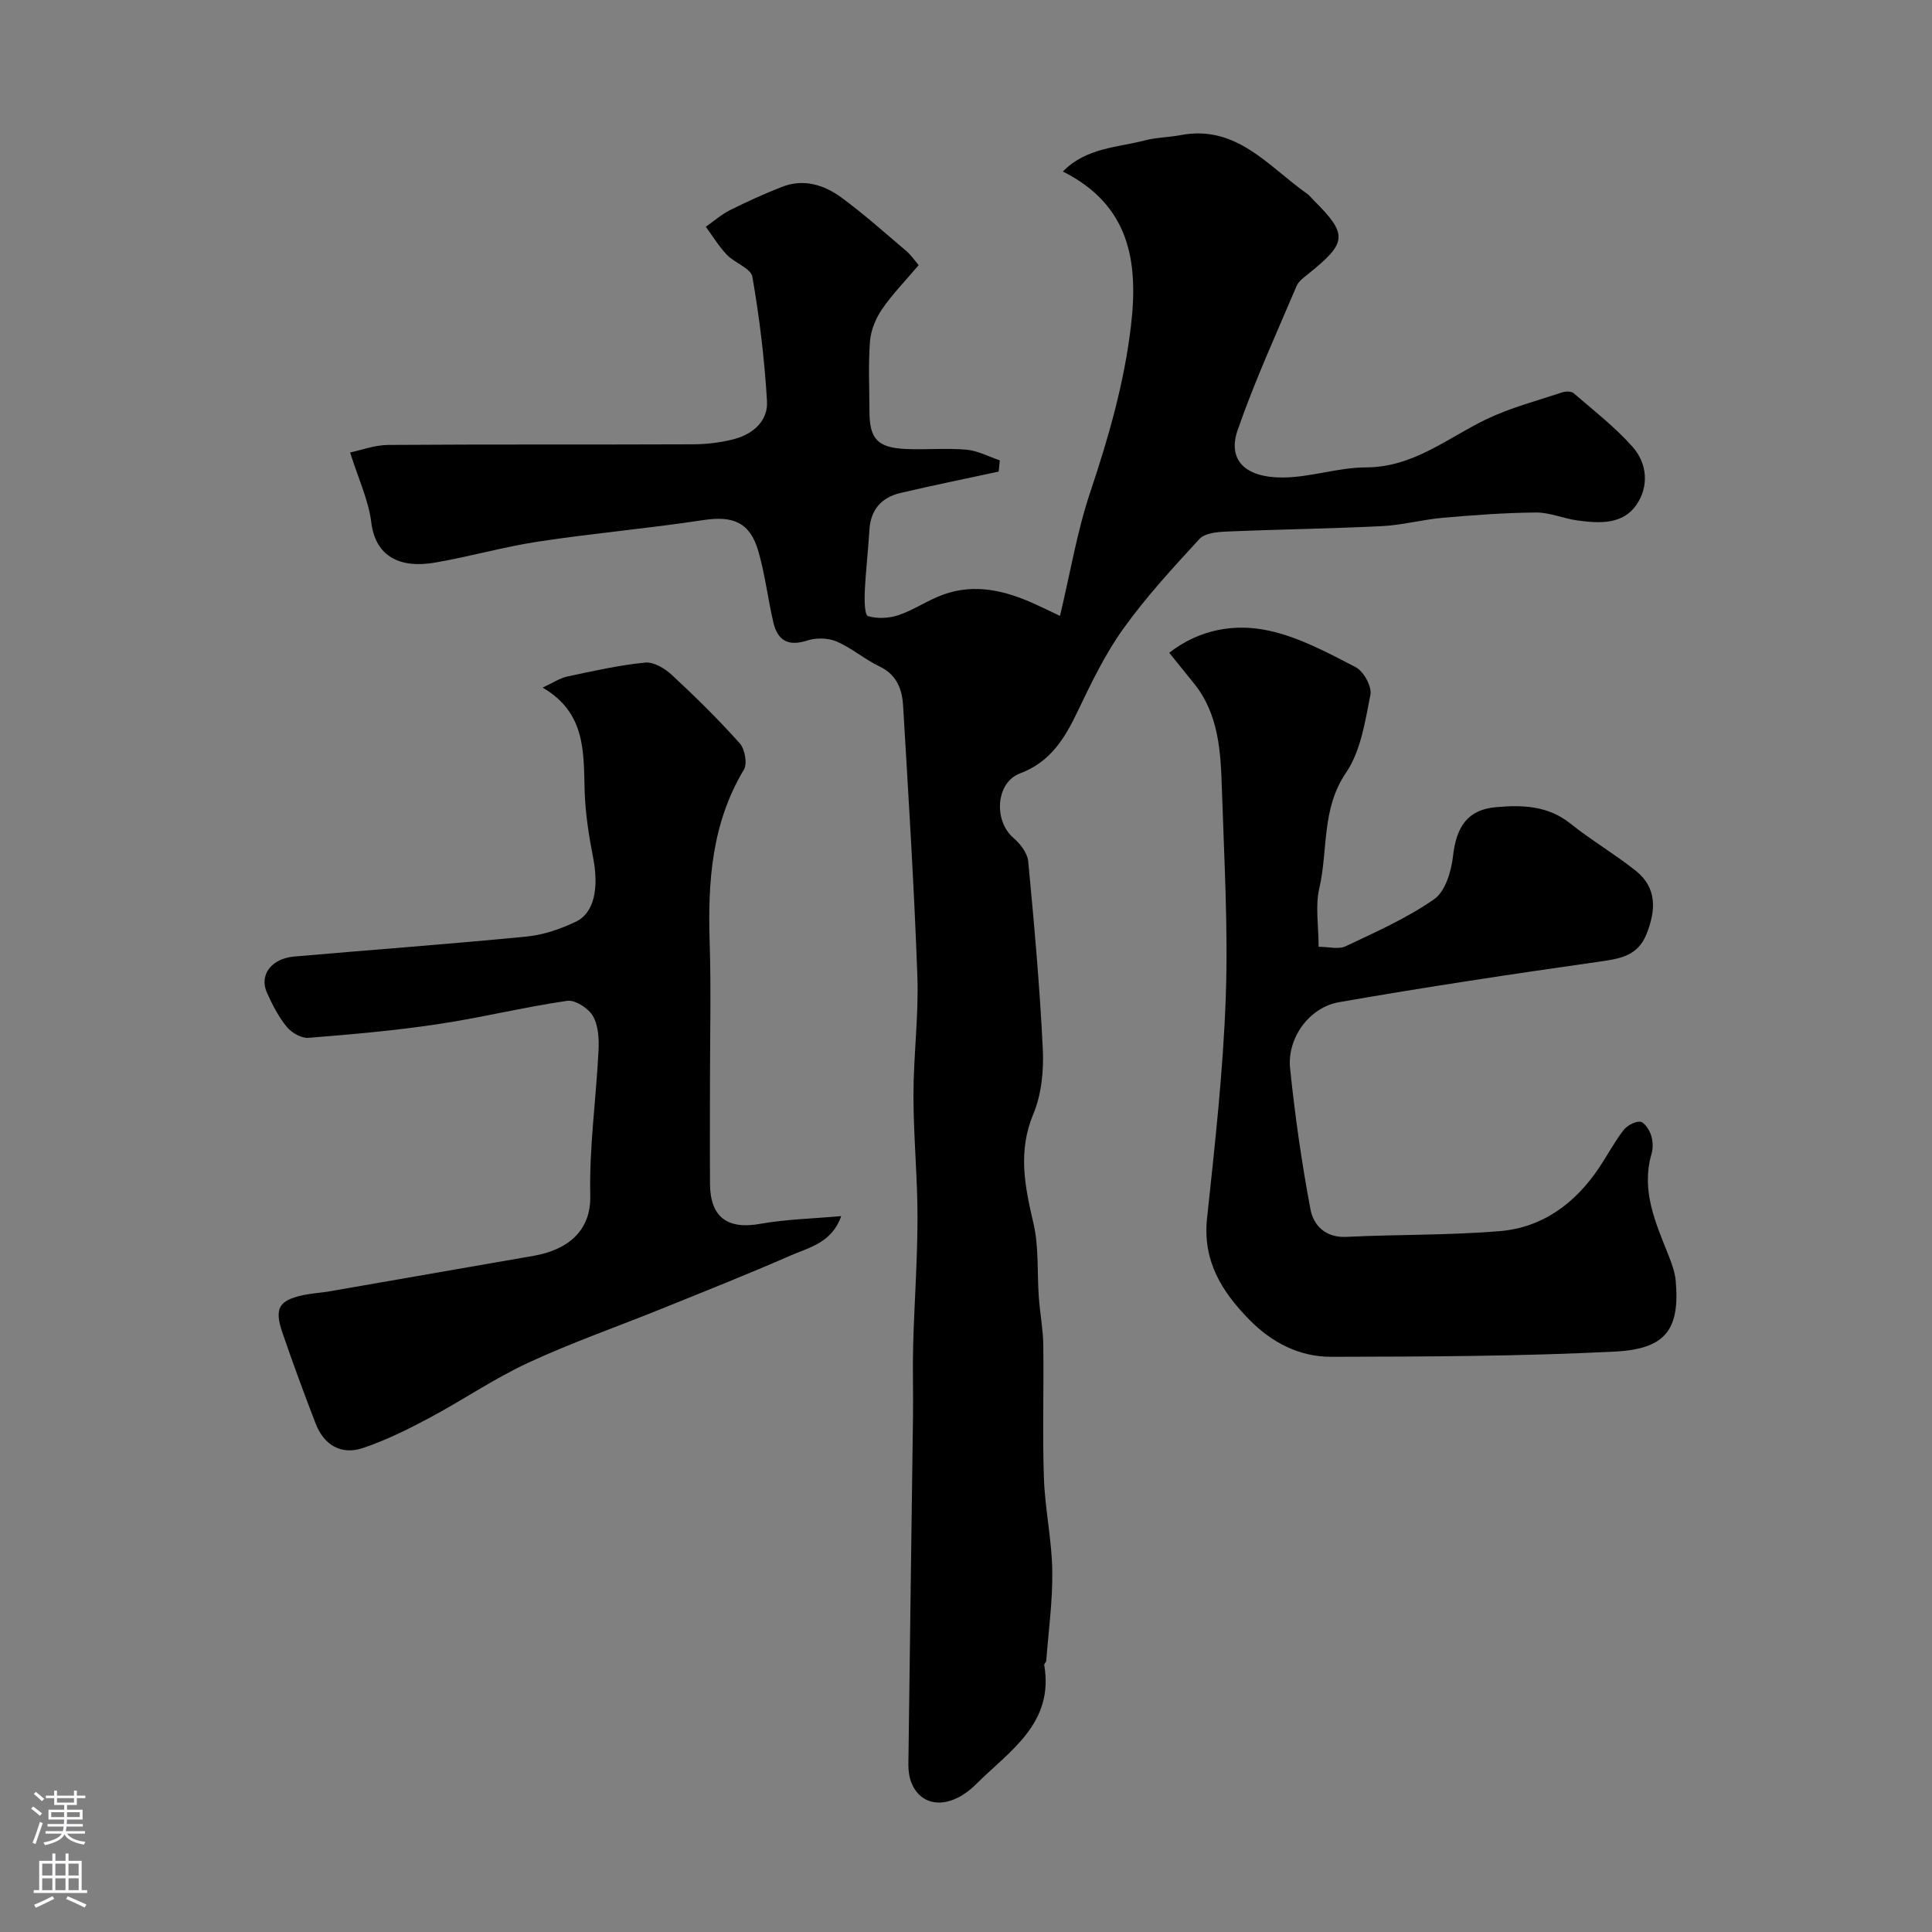 <svg enable-background="new 0 0 400 400" viewBox="0 0 400 400" xmlns="http://www.w3.org/2000/svg"><rect x="0" y="0" width="400" height="400" fill="#808080" stroke="none"/><g fill="#010000"><path d="m190.2 54.89c-2.79 3.3-5.47 6.03-7.59 9.14-1.31 1.91-2.31 4.36-2.49 6.64-.37 4.8-.12 9.66-.11 14.49.01 5.73 1.67 7.54 7.59 7.8 4.16.18 8.35-.22 12.49.14 2.35.21 4.61 1.44 6.91 2.21-.08.78-.16 1.55-.24 2.33-6.78 1.46-13.59 2.84-20.34 4.43-3.92.92-6.17 3.45-6.42 7.65-.25 4.26-.76 8.51-.96 12.78-.08 1.75-.03 4.84.65 5.05 1.94.59 4.39.47 6.36-.2 3.2-1.09 6.07-3.1 9.25-4.25 6.58-2.37 12.88-.81 18.99 1.97 1.6.73 3.18 1.5 5.17 2.45 2.13-8.93 3.53-17.47 6.25-25.58 3.79-11.31 7.05-22.61 8.45-34.53 1.59-13.5-.41-25.01-14.1-31.9 4.8-4.93 11.24-4.95 17.06-6.46 2.36-.61 4.87-.61 7.28-1.07 11.63-2.22 18.18 6.48 26.17 12.09.54.38.95.93 1.42 1.4 7.1 7.09 6.96 8.75-1.14 15.25-.9.72-1.98 1.5-2.41 2.5-4.19 9.88-8.68 19.67-12.19 29.8-2.16 6.21 1.5 9.93 9.52 9.84 5.68-.07 11.34-2.08 17.01-2.09 9.88-.01 16.94-6.14 25.09-10.03 4.94-2.35 10.33-3.76 15.56-5.5.71-.24 1.87-.26 2.36.15 4.18 3.62 8.61 7.04 12.25 11.16 3 3.41 3.39 8.13.79 11.93-2.86 4.18-7.7 3.88-12.19 3.28-2.9-.38-5.75-1.67-8.62-1.65-6.43.05-12.87.53-19.28 1.09-4.23.37-8.4 1.52-12.63 1.73-10.76.53-21.54.67-32.3 1.13-1.88.08-4.37.33-5.47 1.52-5.5 5.97-11.04 11.99-15.76 18.57-3.77 5.26-6.64 11.23-9.45 17.1-2.68 5.62-5.66 10.52-11.94 12.87-5.01 1.87-5.53 9.76-1.38 13.35 1.41 1.21 2.9 3.13 3.07 4.85 1.23 12.93 2.39 25.88 3.02 38.86.22 4.47-.26 9.39-1.96 13.46-3.25 7.78-1.76 15 .03 22.65 1.15 4.92.73 10.21 1.11 15.33.24 3.27.87 6.53.92 9.8.13 9.2-.19 18.41.13 27.6.22 6.38 1.63 12.73 1.73 19.11.1 6.23-.77 12.48-1.25 18.72-.02.31-.46.62-.41.89 2.07 12.09-7.19 17.77-14.11 24.65-5.29 5.26-11.23 4.97-13.37-.24-.48-1.17-.66-2.54-.65-3.81.29-24.1.65-48.2.96-72.3.06-4.86-.1-9.73.03-14.59.25-8.77.89-17.54.9-26.31.01-8.43-.84-16.87-.84-25.3 0-8.27 1.11-16.56.81-24.8-.67-18.65-1.85-37.28-2.95-55.9-.2-3.41-1.3-6.46-4.9-8.17-3.08-1.46-5.74-3.81-8.86-5.15-1.76-.76-4.25-.81-6.09-.21-3.92 1.28-6.13.01-7.01-3.72-1.14-4.9-1.72-9.94-3.11-14.76-1.73-6.01-5.26-7.39-11.41-6.45-11.32 1.73-22.76 2.72-34.09 4.44-7.22 1.09-14.3 3.14-21.51 4.37-7.08 1.21-12.24-1.16-13.13-8.34-.56-4.55-2.63-8.91-4.38-14.47 2.21-.46 5.05-1.54 7.9-1.56 21-.15 42-.04 63-.13 2.92-.01 5.92-.36 8.73-1.12 3.86-1.03 6.92-3.81 6.68-7.81-.51-8.63-1.55-17.25-3.03-25.76-.31-1.76-3.65-2.84-5.28-4.55-1.66-1.74-2.92-3.85-4.36-5.8 1.66-1.16 3.22-2.54 5.01-3.44 3.49-1.75 7.07-3.37 10.7-4.8 4.55-1.8 8.82-.44 12.47 2.26 4.62 3.42 8.93 7.25 13.31 10.98 1 .85 1.78 2.01 2.58 2.94z"/><path d="m242.08 135.15c6.19-4.83 13.5-6.14 20.67-4.57 6.25 1.37 12.17 4.56 17.93 7.55 1.64.85 3.39 4.02 3.05 5.72-1.09 5.53-2 11.65-5.05 16.13-5.13 7.53-3.69 16.02-5.54 23.96-.85 3.64-.14 7.64-.14 12.08 2.05 0 4.12.59 5.59-.1 6.27-2.97 12.7-5.82 18.34-9.75 2.3-1.61 3.55-5.76 3.9-8.91.68-6.07 3-9.61 8.84-10.14 5.42-.49 10.79-.36 15.48 3.4 4.32 3.46 9.15 6.29 13.48 9.73 4.51 3.58 4.21 8.26 2.25 13.17-1.84 4.59-5.62 5.09-9.91 5.7-17.95 2.55-35.88 5.25-53.74 8.37-6.22 1.09-10.77 7.47-10.13 13.69 1 9.75 2.39 19.49 4.2 29.12.63 3.38 3.08 6 7.48 5.78 10.59-.52 21.22-.31 31.77-1.19 8.81-.74 15.54-5.73 20.46-13.03 1.73-2.57 3.18-5.34 5.06-7.8.75-.98 2.32-1.87 3.48-1.83.81.03 1.88 1.6 2.25 2.69.41 1.2.5 2.73.14 3.94-2.24 7.68.87 14.38 3.57 21.2.65 1.65 1.28 3.41 1.43 5.15.87 9.98-2.01 14.09-12.59 14.62-19.56.99-39.17 1.04-58.77 1.08-6.55.01-12.27-2.93-16.96-7.72-5.73-5.86-9.65-12.19-8.71-20.98 1.62-15.2 3.33-30.43 3.87-45.69.51-14.27-.33-28.6-.79-42.89-.26-7.85-.56-15.79-5.94-22.32-1.56-1.93-3.1-3.85-4.97-6.16z"/><path d="m112.34 142.36c2.22-1.02 3.61-1.98 5.12-2.3 5.34-1.13 10.69-2.34 16.1-2.88 1.77-.18 4.09 1.21 5.53 2.55 4.88 4.53 9.64 9.21 14.07 14.17 1.06 1.19 1.6 4.2.85 5.46-6.67 11.11-7.48 23.22-7.08 35.71.31 9.82.06 19.65.06 29.48 0 6.86-.04 13.72.01 20.57.05 6.93 3.65 9.48 10.41 8.26 5.3-.95 10.75-1.06 16.75-1.6-1.91 5.49-6.54 6.45-10.35 8.11-8.9 3.89-17.94 7.48-26.95 11.12-9.17 3.71-18.55 6.98-27.52 11.14-7.08 3.29-13.6 7.77-20.51 11.45-4.42 2.36-8.97 4.61-13.71 6.2-4.5 1.51-8.07-.62-9.8-5.14-2.39-6.22-4.71-12.48-6.86-18.78-1.72-5.04-.71-6.68 4.42-7.76 1.75-.37 3.56-.45 5.33-.76 14.1-2.44 28.2-4.91 42.29-7.36 6.88-1.19 11.88-5.04 11.71-12.45-.23-10 1.21-20.04 1.71-30.07.12-2.39-.03-5.18-1.17-7.14-.93-1.6-3.67-3.37-5.33-3.13-9.01 1.31-17.89 3.51-26.9 4.85-8.84 1.32-17.76 2.11-26.67 2.81-1.46.12-3.49-1.06-4.48-2.27-1.71-2.09-2.99-4.6-4.11-7.09-1.63-3.65.92-7.06 5.66-7.47 16.04-1.4 32.11-2.57 48.13-4.14 3.47-.34 7-1.56 10.17-3.07 3.85-1.84 4.8-7.01 3.57-13.31-.87-4.48-1.59-9.05-1.74-13.61-.24-8.09.31-16.31-8.71-21.55z"/></g><path d="m6.44 374.46.42-.45c.65.47 1.27.95 1.85 1.44l-.45.49c-.65-.56-1.25-1.06-1.82-1.48m.93 7.33-.63-.26c.55-1.36 1.05-2.8 1.52-4.33.19.1.38.19.59.27-.46 1.29-.95 2.73-1.48 4.32m-.38-10.38.44-.42c.43.34 1.01.82 1.74 1.44l-.49.49c-.53-.51-1.09-1.01-1.69-1.51m2.5.35h1.72v-1.04h.59v1.04h3.52v-1.04h.59v1.04h1.75v.53h-1.75v1.42h-2.03v.97h3.22v2.03h-3.24c0 .35-.01.66-.03.93h3.32v.53h-3.37c-.03.27-.08.58-.15.94h3.96v.53h-3.71c.67.92 1.93 1.48 3.79 1.68-.13.24-.23.44-.29.59-2.13-.38-3.48-1.08-4.04-2.12-.43.97-1.77 1.72-4.03 2.23-.09-.19-.2-.37-.33-.55 2.1-.42 3.37-1.03 3.81-1.83h-3.36v-.53h3.58c.08-.29.13-.61.16-.94h-3.33v-.53h3.39c.02-.27.04-.58.04-.93h-3.23v-2.03h3.25v-.97h-2.07v-1.42h-1.73zm1.12 3.44v1h2.65c.01-.3.02-.44.01-.4v-.25-.35zm1.19-2h3.52v-.91h-3.52zm4.71 2h-2.63v.59c0 .15-.01.28-.01.4h2.64z" fill="#fbfafc"/><path d="m13.56 383.74h.63v1.52h2.72v6.07h1.13v.6h-11.06v-.6h1.13v-6.07h2.73v-1.52h.63v1.52h2.1v-1.52zm-2.69 8.83.38.56c-1.24.63-2.53 1.25-3.85 1.85-.1-.21-.21-.42-.34-.63 1.36-.55 2.63-1.15 3.81-1.78m-2.13-4.27h2.1v-2.45h-2.1zm0 3.04h2.1v-2.46h-2.1zm2.72-3.04h2.1v-2.45h-2.1zm0 3.04h2.1v-2.46h-2.1zm6.07 3.6c-1.41-.71-2.7-1.3-3.86-1.78l.35-.56c1.45.62 2.75 1.19 3.88 1.72zm-1.25-9.09h-2.1v2.45h2.1zm-2.09 5.49h2.1v-2.45h-2.1z" fill="#fbfafc"/></svg>